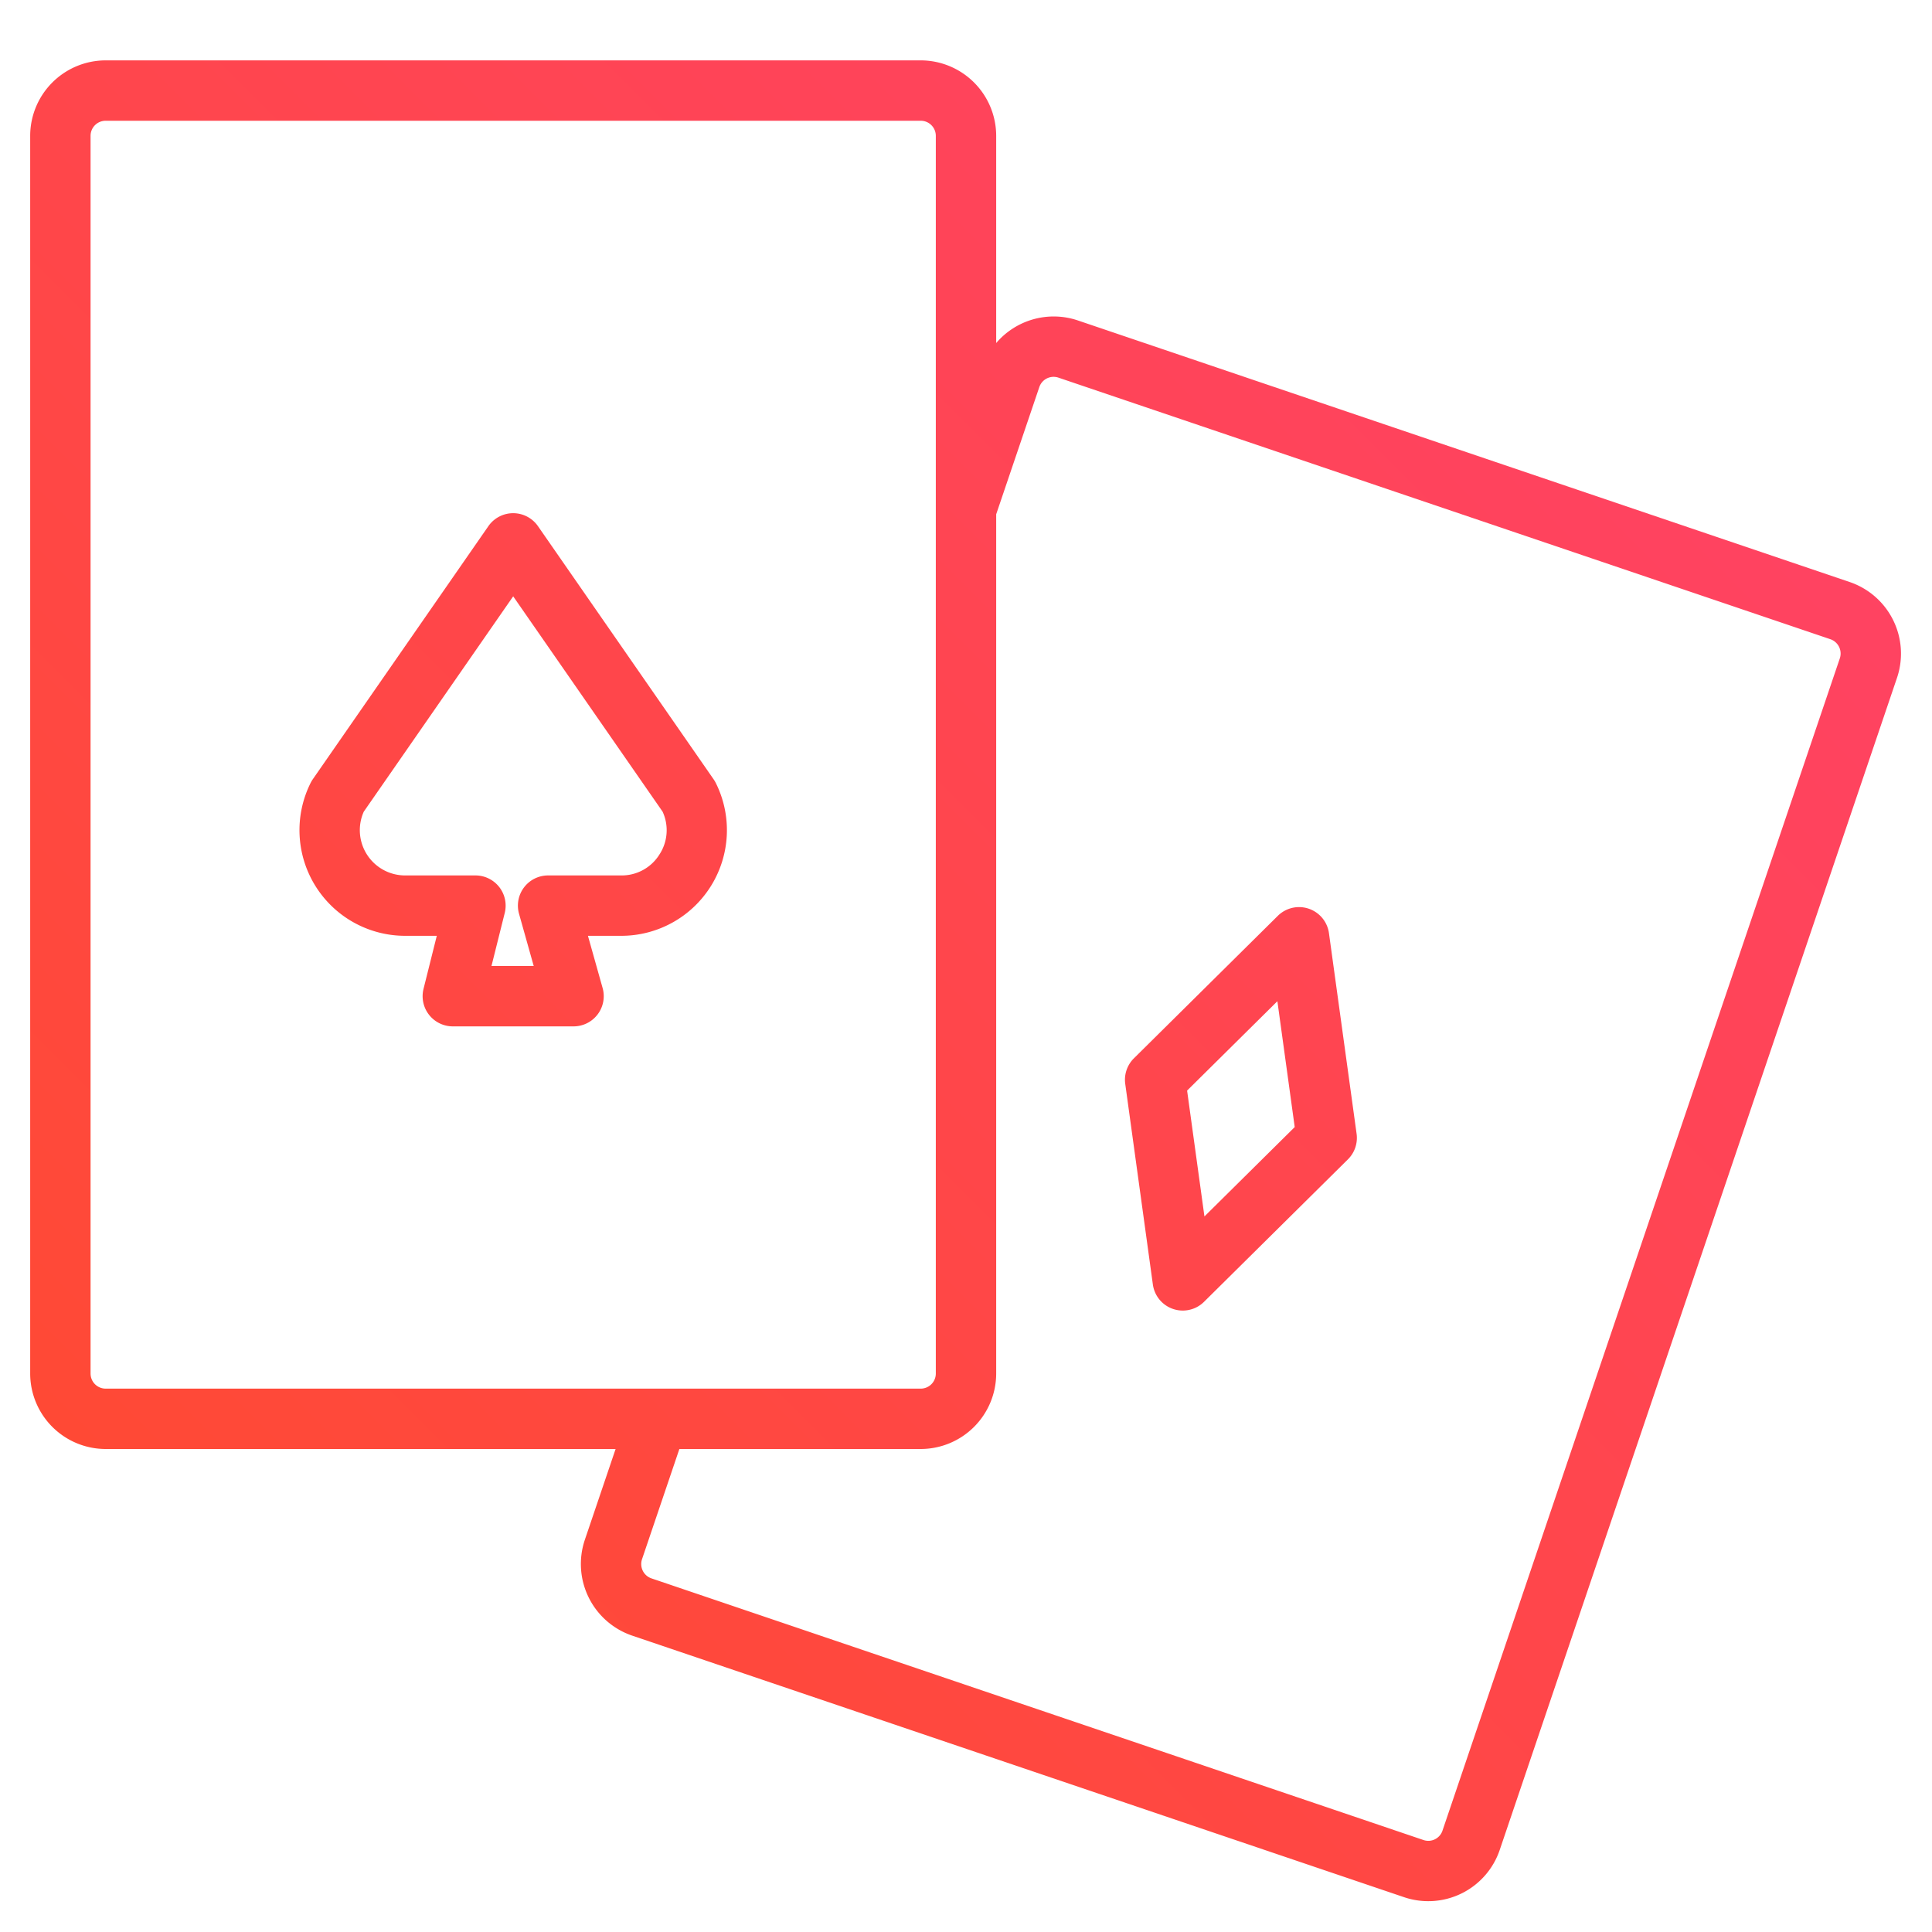 <?xml version="1.0"?>
<svg xmlns="http://www.w3.org/2000/svg" xmlns:xlink="http://www.w3.org/1999/xlink" xmlns:svgjs="http://svgjs.com/svgjs" version="1.1" width="512" height="512" x="0" y="0" viewBox="0 0 512 512" style="enable-background:new 0 0 512 512" xml:space="preserve" class=""><g><linearGradient xmlns="http://www.w3.org/2000/svg" id="a" gradientUnits="userSpaceOnUse" x1="-87.33" x2="424.83" y1="435.33" y2="-76.83" data-name="New Gradient Swatch 1"><stop stop-opacity="1" stop-color="#ff4b2b" offset="0.002"/><stop stop-opacity="1" stop-color="#ff416c" offset="1"/><stop stop-opacity="1" stop-color="#006df0" offset="1"/></linearGradient><linearGradient xmlns="http://www.w3.org/2000/svg" xmlns:xlink="http://www.w3.org/1999/xlink" id="b" x1="-29.74" x2="482.421" xlink:href="#a" y1="492.92" y2="-19.24"/><linearGradient xmlns="http://www.w3.org/2000/svg" xmlns:xlink="http://www.w3.org/1999/xlink" id="c" x1="50.023" x2="562.183" xlink:href="#a" y1="572.683" y2="60.523"/><g xmlns="http://www.w3.org/2000/svg"><path d="m189.1 206.5-46.532-67.061a8 8 0 0 0 -13.144 0l-46.524 67.061a8.045 8.045 0 0 0 -.581.98 28 28 0 0 0 25.041 40.52h8.394l-3.515 14.06a8 8 0 0 0 7.761 9.94h32a8 8 0 0 0 7.7-10.166l-3.889-13.834h8.829a28 28 0 0 0 25.045-40.52 8.045 8.045 0 0 0 -.585-.98zm-14.253 19.806a11.773 11.773 0 0 1 -10.207 5.694h-19.39a8 8 0 0 0 -7.7 10.166l3.889 13.834h-11.193l3.515-14.06a8 8 0 0 0 -7.761-9.94h-18.64a12 12 0 0 1 -10.953-16.906l39.593-57.061 39.593 57.061a11.746 11.746 0 0 1 -.742 11.212z" fill="url(#a)" data-original="url(#a)" style="" class=""/><path d="m490.21 154.25-204.57-69.33a20.021 20.021 0 0 0 -21.64 5.99v-54.91a20.02 20.02 0 0 0 -20-20h-216a20.02 20.02 0 0 0 -20 20v328a20.02 20.02 0 0 0 20 20h135.14l-8.16 24.09a20.055 20.055 0 0 0 12.53 25.36l204.57 69.32a19.99 19.99 0 0 0 25.36-12.51l105.29-310.64a20.04 20.04 0 0 0 -12.52-25.37zm-462.21 213.75a4 4 0 0 1 -4-4v-328a4 4 0 0 1 4-4h216a4 4 0 0 1 4 4v328a4 4 0 0 1 -4 4zm459.57-193.52-105.29 310.64a3.963 3.963 0 0 1 -5.06 2.5l-204.57-69.33a4.007 4.007 0 0 1 -2.51-5.07l9.9-29.22h63.96a20.02 20.02 0 0 0 20-20v-227.71l11.43-33.71a3.994 3.994 0 0 1 5.07-2.5l204.57 69.32a4.012 4.012 0 0 1 2.5 5.08z" fill="url(#b)" data-original="url(#b)" style="" class=""/><path d="m352.188 247.3a8 8 0 0 0 -13.553-4.594l-38.135 37.755a8 8 0 0 0 -2.3 6.777l7.322 53.163a8 8 0 0 0 13.553 4.599l38.138-37.756a8 8 0 0 0 2.3-6.776zm-33 75.069-4.593-33.35 23.925-23.686 4.593 33.351z" fill="url(#c)" data-original="url(#c)" style=""/></g></g></svg>

